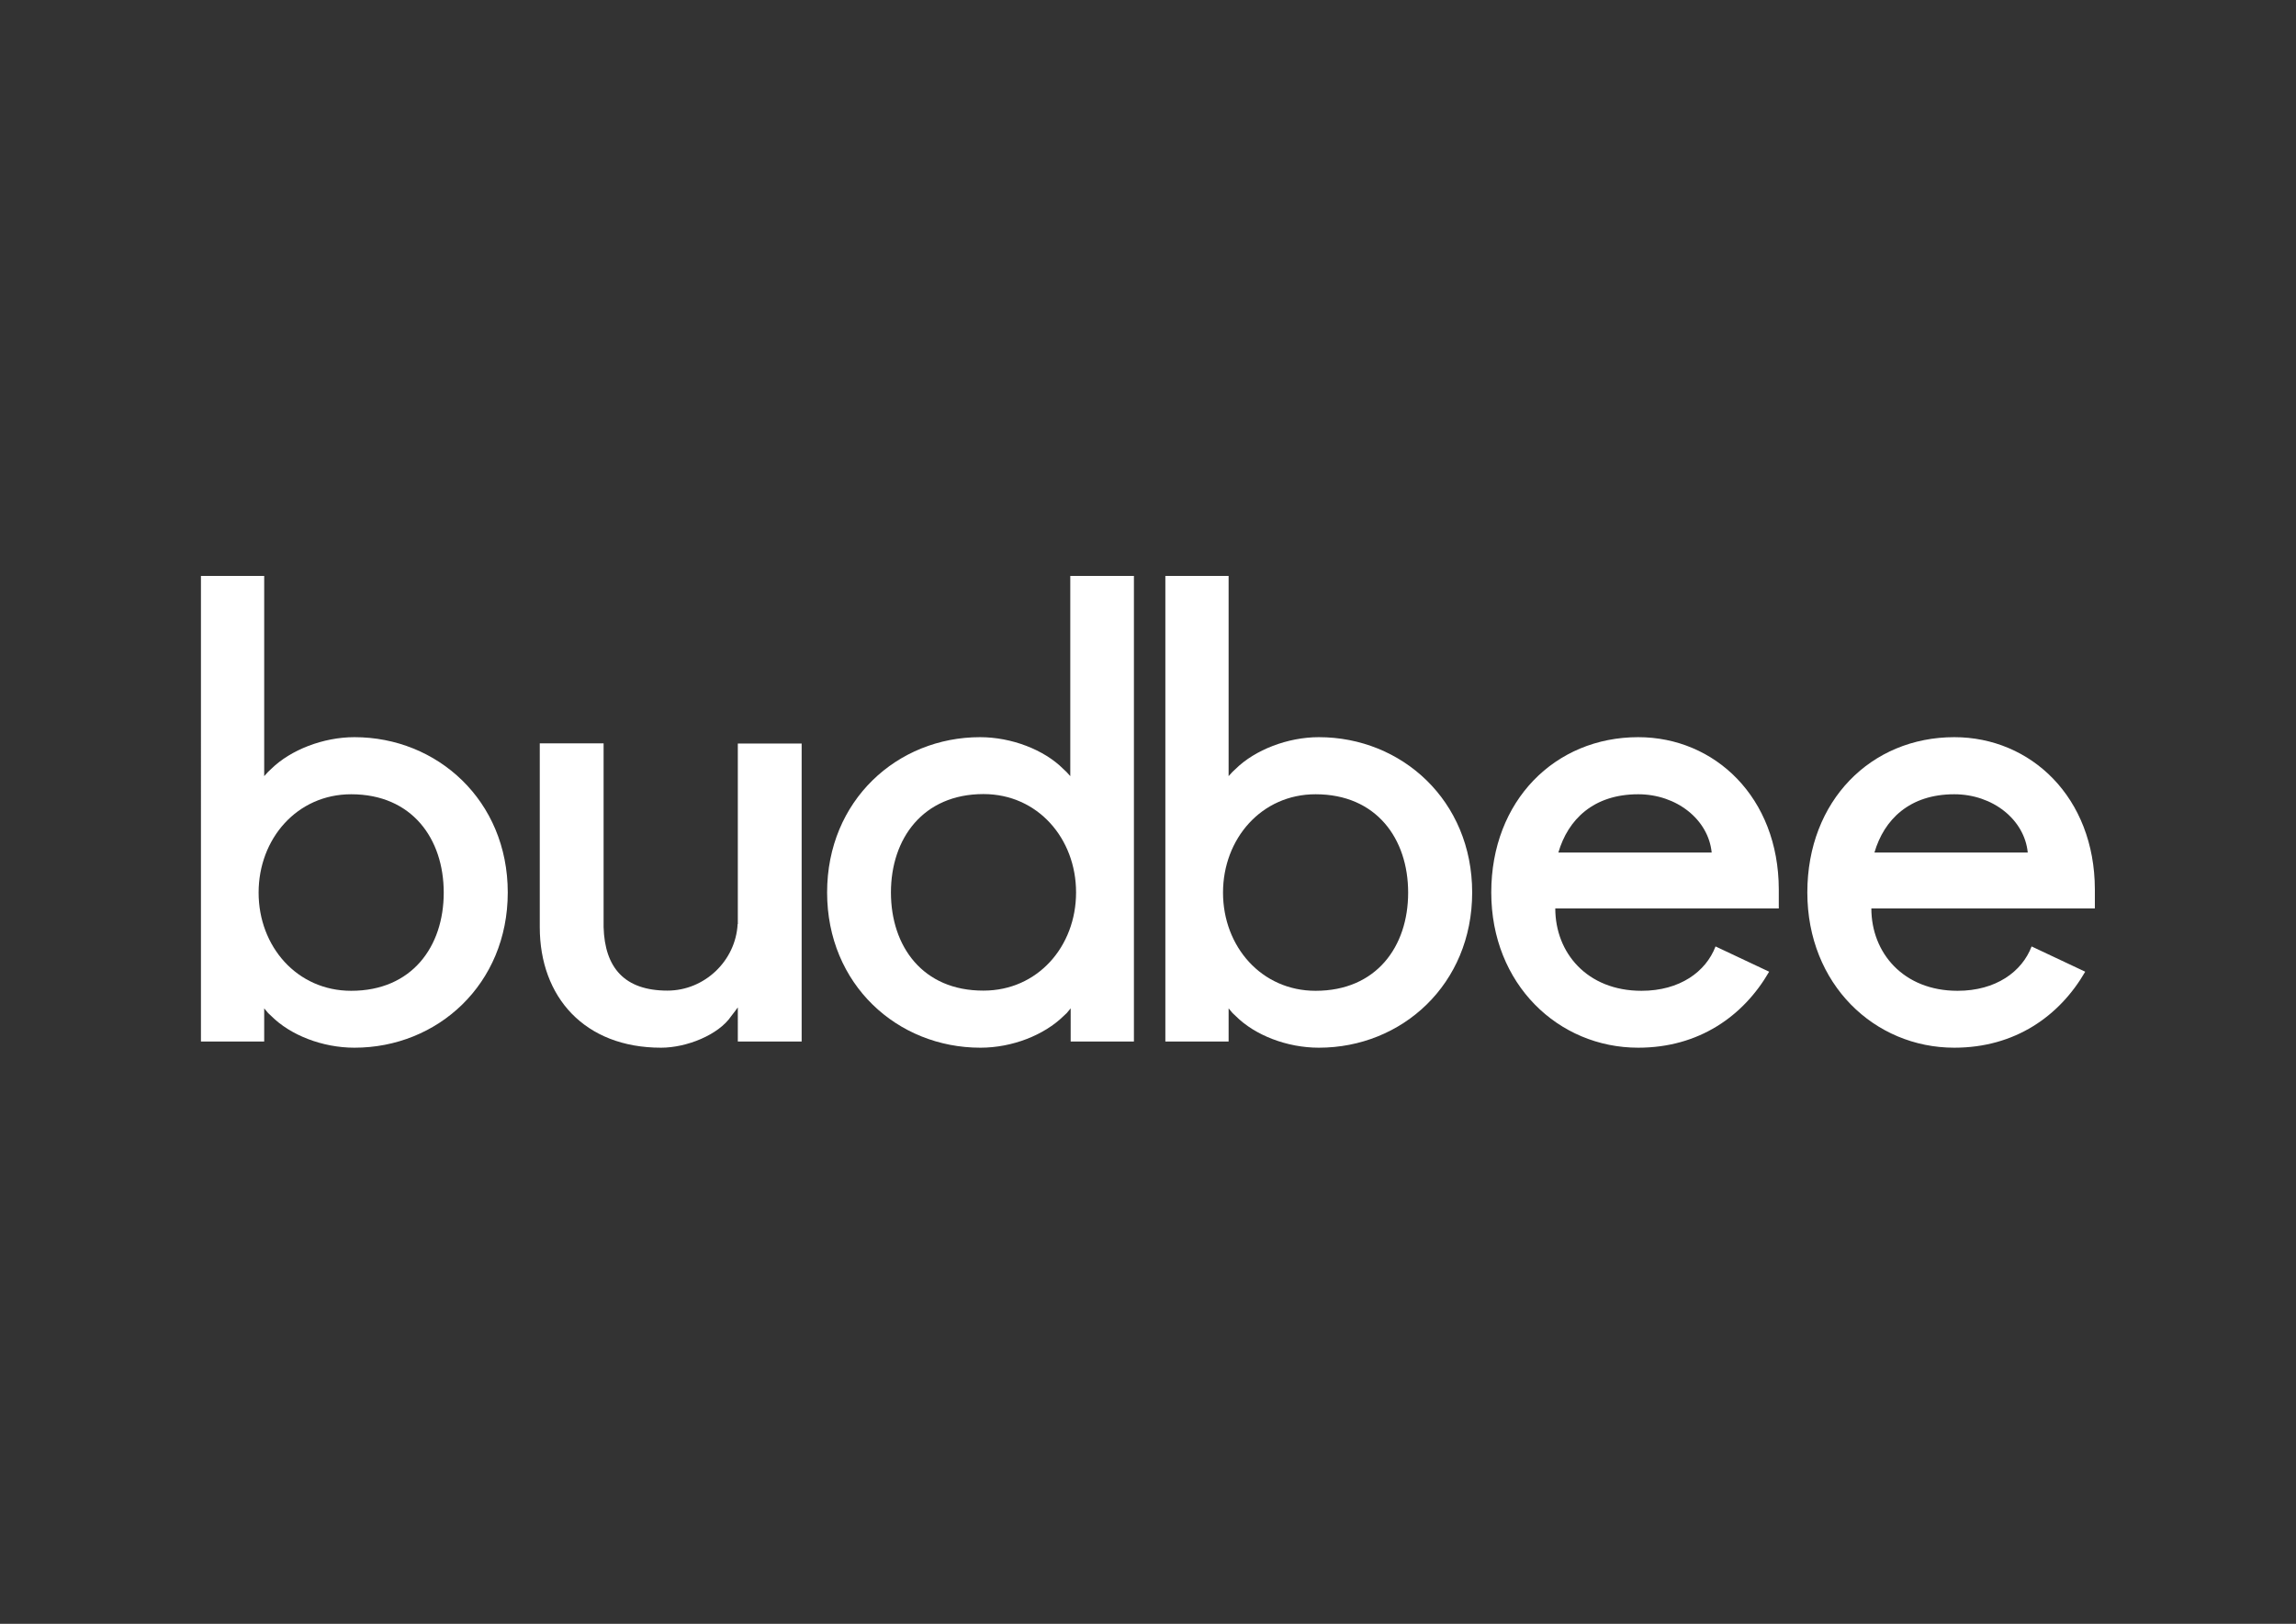 <?xml version="1.0" encoding="utf-8"?>
<!-- Generator: Adobe Illustrator 25.2.0, SVG Export Plug-In . SVG Version: 6.00 Build 0)  -->
<svg version="1.1" id="Layer_1" xmlns="http://www.w3.org/2000/svg" xmlns:xlink="http://www.w3.org/1999/xlink" x="0px" y="0px"
	 viewBox="0 0 1190.6 841.9" style="enable-background:new 0 0 1190.6 841.9;" xml:space="preserve">
<rect x="0" y="0" width="1190.6" height="841.9" fill="#333333" stroke="none"/>
<style type="text/css">
	.st0{fill:#FFFFFF;}
</style>
<g>
	<path class="st0" d="M183.8,382.2c-16.2,0-33.1,6.6-43.1,16.4l-1.7,1.6l-2,2.2V298.6h-32.8V540h20h9.8h3v-17.2l2,2.4l1.7,1.6
		c9.9,9.9,26.5,16.4,43.1,16.4c43.1,0,79.5-32.9,79.5-80.5S226.8,382.2,183.8,382.2z M182.1,513.7c-28.1,0-48-23-48-50.9
		s19.9-51,48-51c31.5,0,48,23,48,51S213.6,513.7,182.1,513.7z"/>
	<path class="st0" d="M382.5,479.1c-1,19.1-17.2,34.5-36.4,34.5c-22.2,0-32.5-11.8-33.1-32.9v-95.3h-33.1v95.3
		c0,36.2,23.2,62.5,62.9,62.5c13.2,0,29.8-6.6,36.4-16.4l1.7-2.2l1.7-2.3V540h3.3h9.4h20.4V385.5h-33.1V479.1z"/>
	<path class="st0" d="M849.5,382.2c-43.1,0-76.2,32.9-76.2,80.5s34.8,80.5,76.2,80.5c31.5,0,54.6-16.4,67.9-39.4l-27.8-13.1
		c-5,13.1-18.5,23-38.4,23c-28.2,0-44.7-19.7-44.7-42.7h115.9l0-9.9C922.3,413.4,889.2,382.2,849.5,382.2z M808.1,442
		c5-17.1,18.2-30.2,41.4-30.2c19.9,0,36.4,13.1,38.1,30.2H808.1z"/>
	<path class="st0" d="M1013.4,382.2c-43.1,0-76.2,32.9-76.2,80.5s34.8,80.5,76.2,80.5c31.5,0,54.6-16.4,67.9-39.4l-27.8-13.1
		c-5,13.1-18.5,23-38.4,23c-28.1,0-44.7-19.7-44.7-42.7h112.6h3.3l0-9.9C1086.2,413.4,1053.1,382.2,1013.4,382.2z M972,442
		c5-17.1,18.2-30.2,41.4-30.2c19.9,0,36.4,13.1,38.1,30.2H972z"/>
	<path class="st0" d="M683.9,382.2c-16.2,0-33.1,6.6-43.1,16.4l-1.7,1.6l-2,2.2V298.6h-32.8V540h20h9.8h3v-17.2l2,2.4l1.7,1.6
		c9.9,9.9,26.5,16.4,43.1,16.4c43.1,0,79.5-32.9,79.5-80.5S726.9,382.2,683.9,382.2z M682.2,513.7c-28.1,0-48-23-48-50.9
		s19.9-51,48-51c31.5,0,48,23,48,51S713.7,513.7,682.2,513.7z"/>
	<path class="st0" d="M428.9,462.7c0,47.7,36.4,80.5,79.5,80.5c16.6,0,33.1-6.6,43.1-16.4l1.7-1.6l2-2.4V540h3h9.8h20V298.6H555
		v103.8l-2-2.2l-1.7-1.6c-9.9-9.9-26.8-16.4-43.1-16.4C465.3,382.2,428.9,415,428.9,462.7z M462,462.7c0-27.9,16.6-51,48-51
		c28.1,0,48,23,48,51s-19.9,50.9-48,50.9C478.5,513.7,462,490.7,462,462.7z"/>
</g>
</svg>
